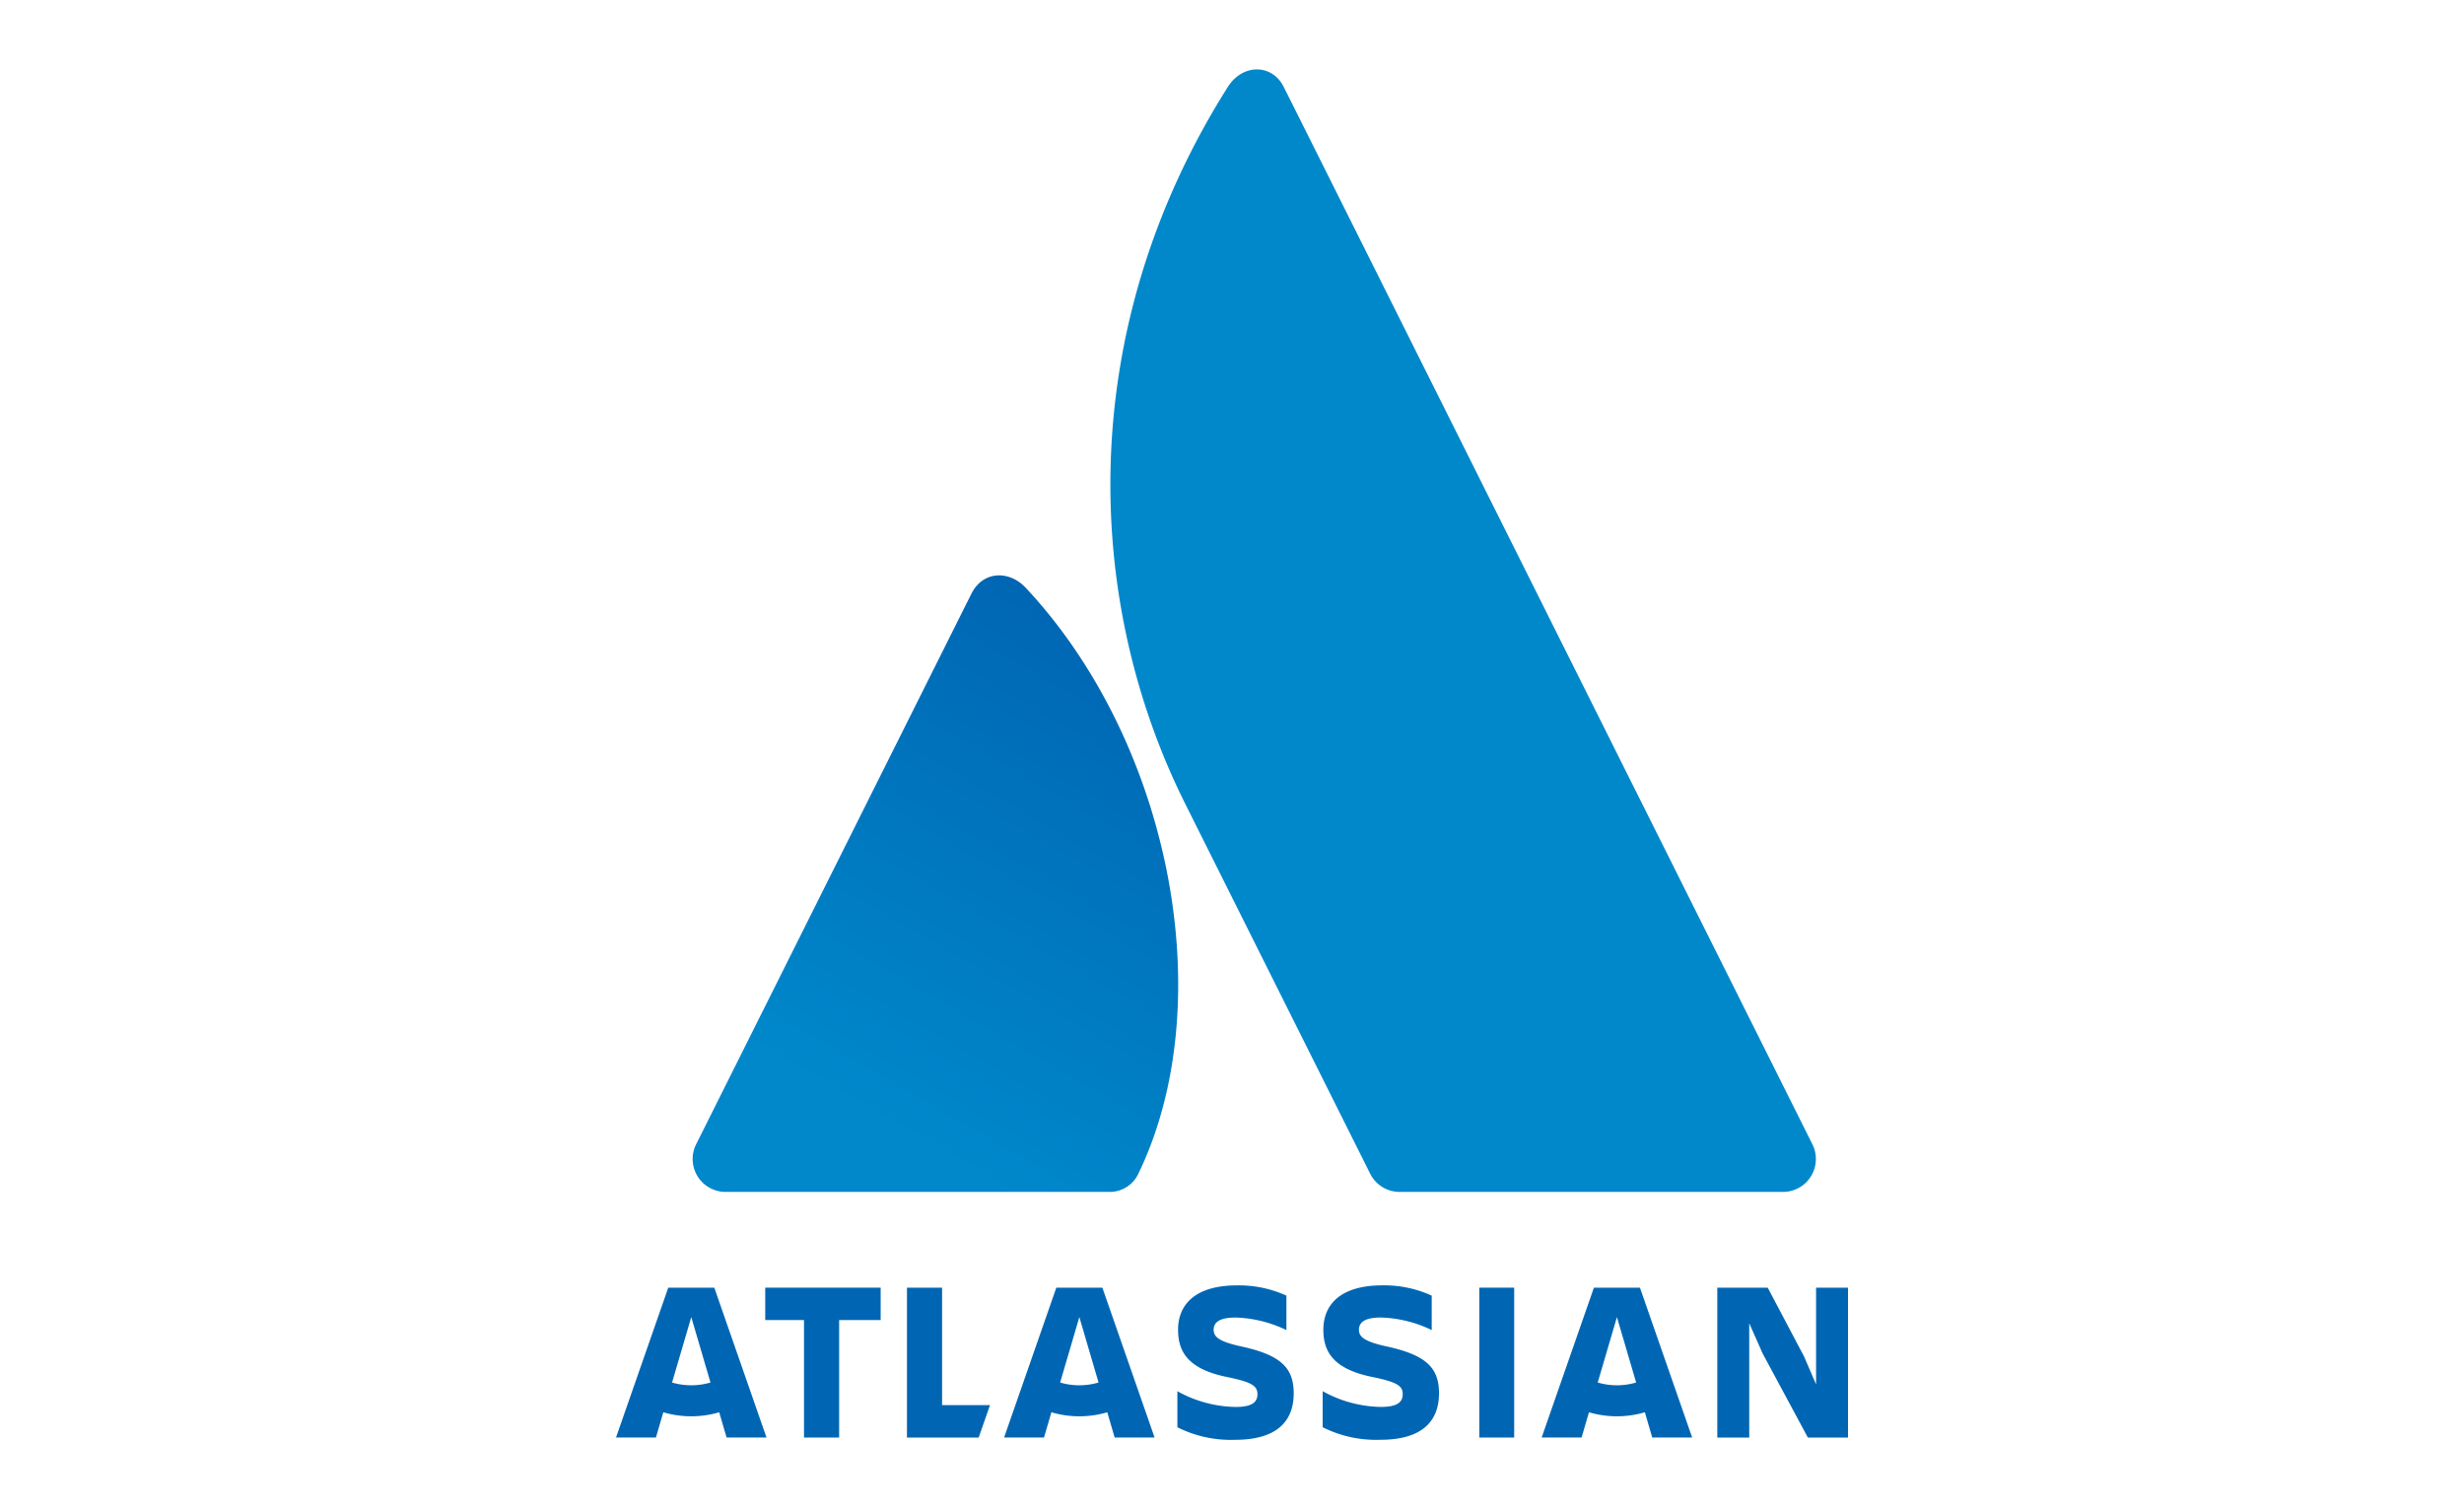 <?xml version="1.0" encoding="UTF-8"?> <svg xmlns="http://www.w3.org/2000/svg" xmlns:xlink="http://www.w3.org/1999/xlink" id="Layer_1" data-name="Layer 1" viewBox="0 0 400 245"><defs><style>.cls-1{fill:url(#linear-gradient);}.cls-2{fill:#0088cb;}.cls-3{fill:#0066b3;}</style><linearGradient id="linear-gradient" x1="191.019" y1="135.323" x2="143.845" y2="53.615" gradientTransform="matrix(1, 0, 0, -1, 0, 244.541)" gradientUnits="userSpaceOnUse"><stop offset="0" stop-color="#0066b3"></stop><stop offset="0.923" stop-color="#0088cb"></stop></linearGradient></defs><title>Atlassian-vertical-blue-cmyk</title><g id="Layer_2" data-name="Layer 2"><g id="Blue"><path class="cls-1" d="M166.519,95.421c-2.725-2.911-6.971-2.746-8.823.958l-44.687,89.376a5.342,5.342,0,0,0,4.778,7.732H180.02a5.151,5.151,0,0,0,4.779-2.954C198.218,162.789,190.088,120.603,166.519,95.421Z"></path><path class="cls-2" d="M199.307,14.133c-24.994,39.6-23.345,83.458-6.882,116.385l30.008,60.016a5.342,5.342,0,0,0,4.778,2.953h62.232a5.342,5.342,0,0,0,4.778-7.732S210.5,18.288,208.394,14.098C206.511,10.348,201.728,10.296,199.307,14.133Z"></path><path class="cls-3" d="M191.246,215.881c0,3.592,1.666,6.443,8.184,7.7,3.888.815,4.7,1.444,4.7,2.74,0,1.259-.815,2.074-3.555,2.074a20.062,20.062,0,0,1-9.443-2.555v5.851a19.318,19.318,0,0,0,9.369,2.037c6.814,0,9.517-3.036,9.517-7.554m0,0c0-4.258-2.259-6.258-8.628-7.628-3.518-.778-4.37-1.555-4.37-2.666,0-1.407,1.259-2,3.592-2a20.235,20.235,0,0,1,8.221,2.037v-5.592a18.58,18.58,0,0,0-8.036-1.666c-6.3,0-9.554,2.74-9.554,7.221"></path><polygon class="cls-3" points="278.782 209.03 278.782 233.36 283.966 233.36 283.966 214.808 286.151 219.733 293.483 233.36 300 233.36 300 209.03 294.816 209.03 294.816 224.731 292.853 220.177 286.965 209.03 278.782 209.03"></polygon><rect class="cls-3" x="240.143" y="209.03" width="5.666" height="24.329"></rect><path class="cls-3" d="M233.606,226.17c0-4.258-2.259-6.258-8.628-7.628-3.518-.778-4.37-1.555-4.37-2.666,0-1.407,1.259-2,3.592-2a20.235,20.235,0,0,1,8.221,2.037v-5.592a18.58,18.58,0,0,0-8.036-1.666c-6.3,0-9.554,2.74-9.554,7.221,0,3.592,1.666,6.443,8.184,7.7,3.888.815,4.7,1.444,4.7,2.74,0,1.259-.815,2.074-3.555,2.074a20.062,20.062,0,0,1-9.443-2.555v5.851a19.318,19.318,0,0,0,9.369,2.037c6.814,0,9.517-3.036,9.517-7.554"></path><polygon class="cls-3" points="147.233 209.03 147.233 233.36 158.879 233.36 160.712 228.101 152.936 228.101 152.936 209.03 147.233 209.03"></polygon><polygon class="cls-3" points="124.226 209.03 124.226 214.289 130.521 214.289 130.521 233.36 136.224 233.36 136.224 214.289 142.963 214.289 142.963 209.03 124.226 209.03"></polygon><path class="cls-3" d="M115.957,209.03h-7.473L100,233.359h6.48l1.2-4.1a16.1,16.1,0,0,0,9.074,0l1.2,4.1h6.48Zm-3.737,15.846a11.064,11.064,0,0,1-3.118-.448l3.118-10.621,3.118,10.621A11.064,11.064,0,0,1,112.22,224.876Z"></path><path class="cls-3" d="M178.955,209.03h-7.474L163,233.359h6.48l1.2-4.1a16.1,16.1,0,0,0,9.074,0l1.2,4.1h6.48Zm-3.737,15.846a11.065,11.065,0,0,1-3.118-.448l3.118-10.621,3.118,10.621a11.065,11.065,0,0,1-3.118.448Z"></path><path class="cls-3" d="M266.225,209.03h-7.473l-8.484,24.329h6.48l1.2-4.1a16.1,16.1,0,0,0,9.074,0l1.2,4.1h6.48Zm-3.737,15.846a11.065,11.065,0,0,1-3.118-.448l3.118-10.621,3.118,10.621a11.065,11.065,0,0,1-3.118.448Z"></path></g></g></svg>